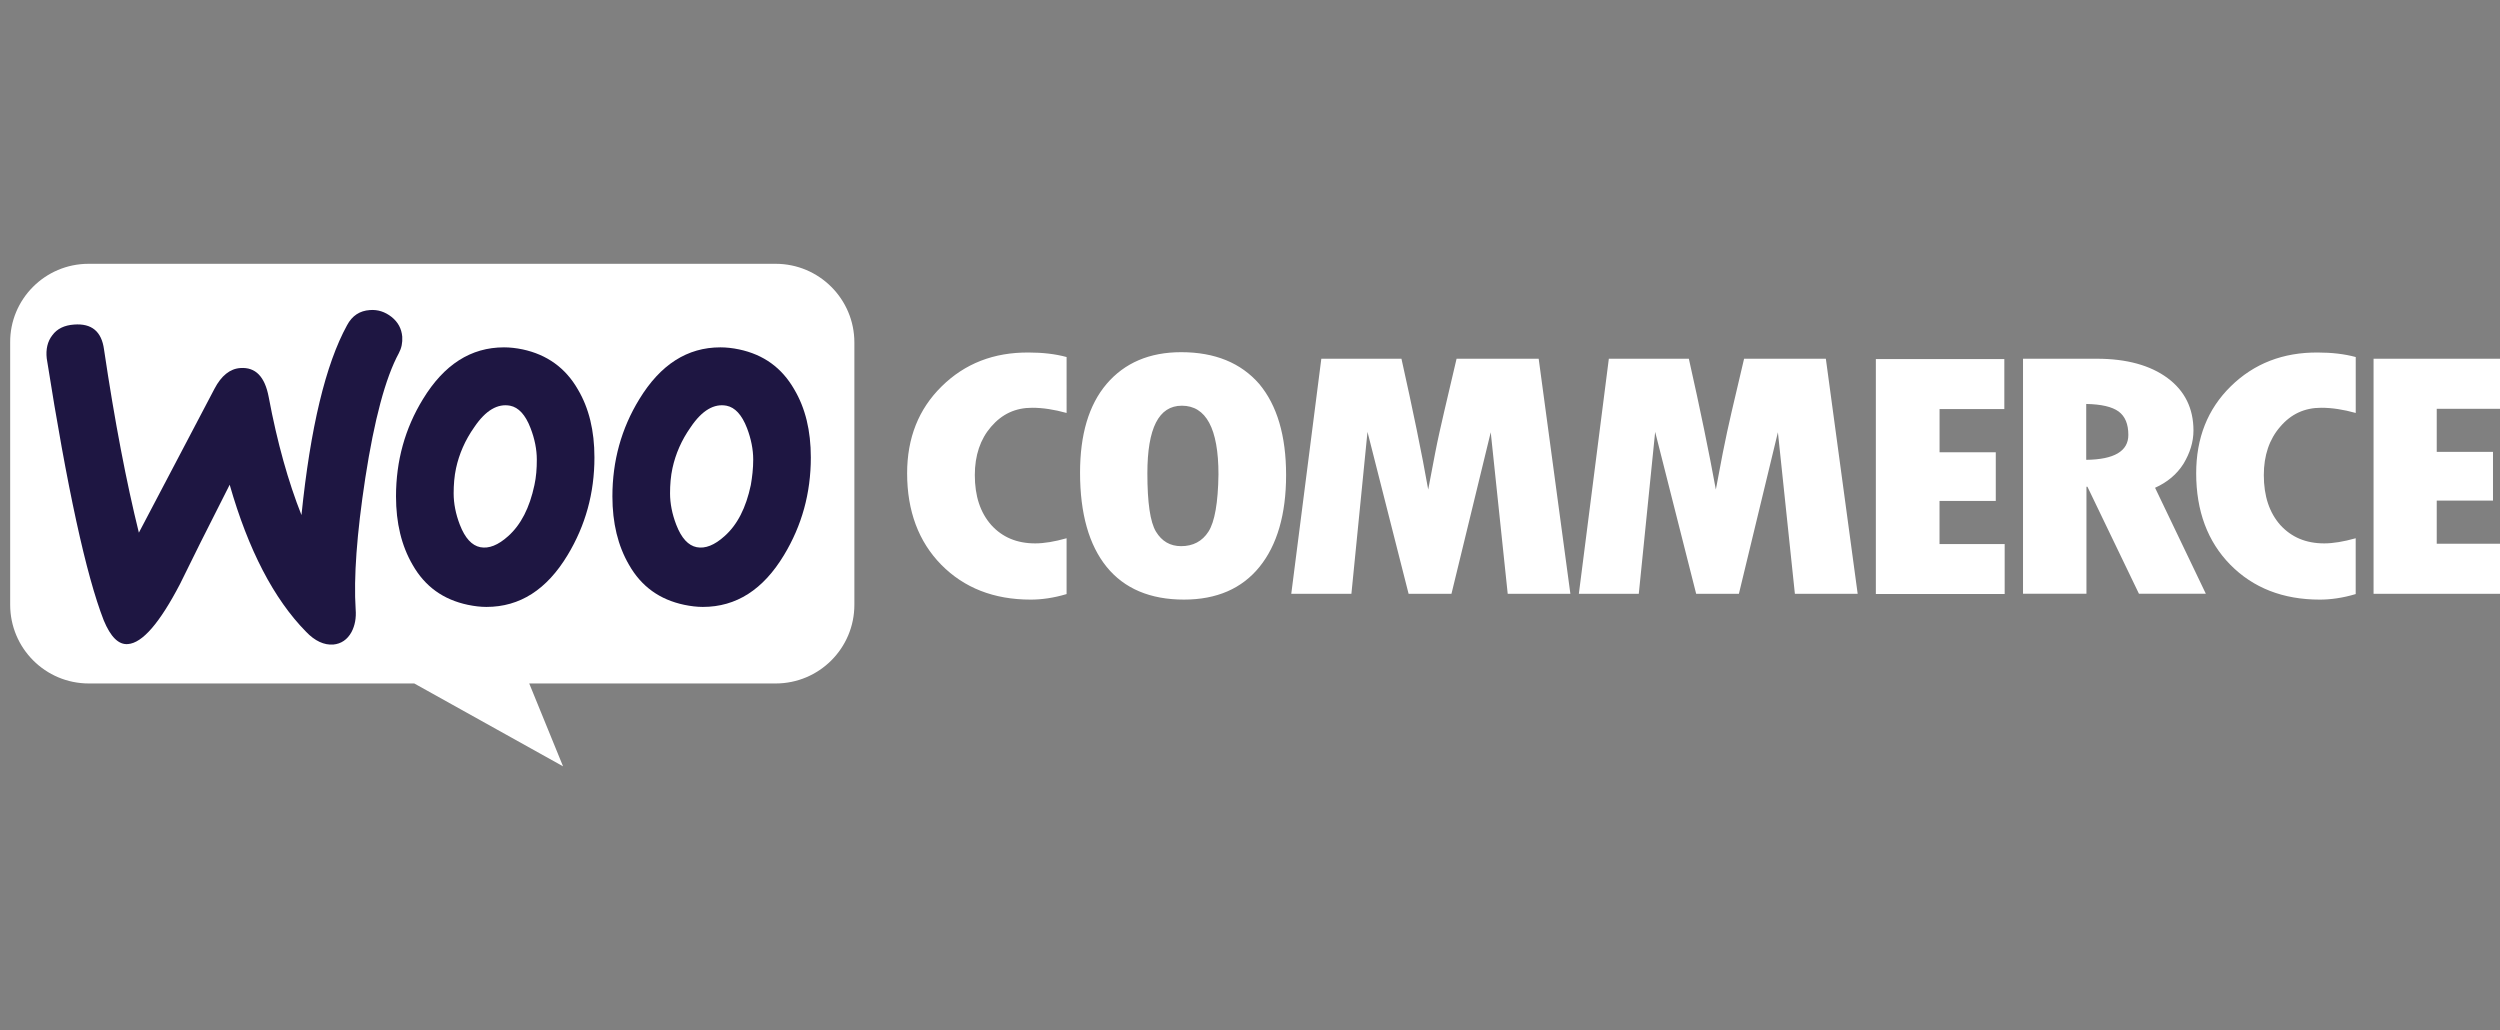 <?xml version="1.0" encoding="utf-8"?>
<!-- Generator: Adobe Illustrator 16.0.0, SVG Export Plug-In . SVG Version: 6.00 Build 0)  -->
<!DOCTYPE svg PUBLIC "-//W3C//DTD SVG 1.1//EN" "http://www.w3.org/Graphics/SVG/1.1/DTD/svg11.dtd">
<svg version="1.1" id="Layer_1" xmlns="http://www.w3.org/2000/svg" xmlns:xlink="http://www.w3.org/1999/xlink" x="0px" y="0px"
	 width="199px" height="82px" viewBox="0 0 199 82" enable-background="new 0 0 199 82" xml:space="preserve">
<rect x="0" y="0" width="199" height="82" fill="#808080" stroke="none"/>
<path fill="#FFFFFF" d="M7.047,20.999h54.695c3.46,0,6.266,2.806,6.266,6.266v20.875c0,3.461-2.805,6.264-6.266,6.264H42.126
	l2.692,6.595l-11.841-6.595H7.071c-3.46,0-6.261-2.803-6.261-6.264V27.265C0.78,23.829,3.581,20.999,7.047,20.999z"/>
<g>
	<path fill="#1E1642" d="M4.163,26.688c0.384-0.523,0.961-0.799,1.73-0.853c1.4-0.109,2.194,0.547,2.386,1.977
		c0.853,5.744,1.789,10.604,2.775,14.588l6.02-11.458c0.546-1.04,1.236-1.593,2.061-1.646c1.207-0.084,1.948,0.686,2.253,2.307
		c0.685,3.653,1.563,6.759,2.608,9.396c0.715-6.975,1.924-12.004,3.628-15.109c0.41-0.769,1.017-1.153,1.81-1.208
		c0.637-0.054,1.213,0.138,1.736,0.547c0.518,0.415,0.793,0.937,0.848,1.568c0.029,0.493-0.055,0.907-0.271,1.315
		c-1.074,1.982-1.952,5.305-2.667,9.919c-0.686,4.481-0.932,7.972-0.77,10.476c0.054,0.681-0.055,1.282-0.331,1.806
		c-0.33,0.602-0.824,0.936-1.455,0.994c-0.714,0.051-1.459-0.275-2.168-1.025c-2.559-2.602-4.589-6.508-6.074-11.697
		c-1.785,3.514-3.105,6.152-3.959,7.913c-1.617,3.096-2.993,4.692-4.146,4.771c-0.74,0.06-1.376-0.572-1.922-1.893
		c-1.4-3.589-2.914-10.545-4.536-20.848C3.64,27.813,3.778,27.182,4.163,26.688z"/>
	<path fill="#1E1642" d="M63.226,31.002c-0.991-1.731-2.445-2.776-4.397-3.19c-0.518-0.108-1.017-0.163-1.484-0.163
		c-2.637,0-4.776,1.371-6.453,4.122c-1.43,2.332-2.145,4.915-2.145,7.744c0,2.116,0.439,3.928,1.322,5.444
		c0.986,1.734,2.445,2.771,4.393,3.184c0.522,0.109,1.021,0.168,1.483,0.168c2.667,0,4.806-1.381,6.458-4.121
		c1.43-2.365,2.139-4.944,2.139-7.774C64.542,34.271,64.104,32.486,63.226,31.002L63.226,31.002z M59.765,38.609
		c-0.384,1.814-1.07,3.161-2.09,4.067c-0.793,0.717-1.538,1.016-2.224,0.879c-0.659-0.133-1.208-0.711-1.621-1.785
		c-0.33-0.853-0.494-1.701-0.494-2.499c0-0.686,0.055-1.376,0.193-2.006c0.246-1.125,0.714-2.223,1.454-3.269
		c0.907-1.345,1.869-1.892,2.859-1.7c0.656,0.133,1.208,0.71,1.621,1.784c0.326,0.853,0.493,1.701,0.493,2.499
		C59.958,37.292,59.874,37.978,59.765,38.609L59.765,38.609z"/>
	<path fill="#1E1642" d="M46.001,31.002c-0.991-1.731-2.475-2.776-4.397-3.19c-0.523-0.108-1.016-0.163-1.484-0.163
		c-2.638,0-4.777,1.371-6.453,4.122c-1.43,2.332-2.145,4.915-2.145,7.744c0,2.116,0.438,3.928,1.321,5.444
		c0.986,1.734,2.445,2.771,4.393,3.184c0.522,0.109,1.015,0.168,1.484,0.168c2.667,0,4.806-1.381,6.458-4.121
		c1.429-2.365,2.139-4.944,2.139-7.774C47.318,34.271,46.879,32.486,46.001,31.002L46.001,31.002z M42.541,38.609
		c-0.385,1.814-1.075,3.161-2.09,4.067c-0.794,0.717-1.538,1.016-2.224,0.879c-0.661-0.133-1.208-0.711-1.623-1.785
		c-0.33-0.853-0.493-1.701-0.493-2.499c0-0.686,0.055-1.376,0.192-2.006c0.246-1.125,0.715-2.223,1.454-3.269
		c0.907-1.345,1.868-1.892,2.859-1.7c0.656,0.133,1.208,0.71,1.617,1.784c0.331,0.853,0.498,1.701,0.498,2.499
		C42.733,37.292,42.679,37.978,42.541,38.609L42.541,38.609z"/>
</g>
<g>
	<g>
		<path fill="#FFFFFF" d="M74.958,30.755c-1.843,1.81-2.751,4.116-2.751,6.921c0,2.992,0.908,5.438,2.721,7.282
			c1.815,1.834,4.176,2.771,7.113,2.771c0.854,0,1.814-0.127,2.859-0.441v-4.443c-0.961,0.271-1.785,0.409-2.499,0.409
			c-1.459,0-2.613-0.491-3.49-1.454c-0.877-0.991-1.316-2.307-1.316-3.983c0-1.568,0.439-2.86,1.292-3.845
			c0.877-1.021,1.948-1.514,3.268-1.514c0.848,0,1.755,0.138,2.746,0.414V28.42c-0.907-0.247-1.922-0.359-2.997-0.359
			C79.105,28.034,76.798,28.941,74.958,30.755z M94.022,28.034c-2.528,0-4.505,0.853-5.935,2.525
			c-1.425,1.675-2.115,4.042-2.115,7.064c0,3.268,0.715,5.768,2.115,7.498c1.404,1.73,3.466,2.607,6.156,2.607
			c2.608,0,4.615-0.877,6.015-2.607c1.399-1.73,2.115-4.175,2.115-7.306c0-3.136-0.716-5.551-2.141-7.256
			C98.775,28.887,96.714,28.034,94.022,28.034z M96.191,42.32c-0.493,0.77-1.232,1.154-2.169,1.154
			c-0.877,0-1.538-0.386-2.006-1.154c-0.463-0.771-0.685-2.306-0.685-4.643c0-3.599,0.907-5.383,2.745-5.383
			c1.922,0,2.914,1.809,2.914,5.467C96.96,40.014,96.689,41.551,96.191,42.32z M115.943,28.556l-0.984,4.2
			c-0.247,1.076-0.503,2.175-0.719,3.299l-0.555,2.913c-0.512-2.913-1.23-6.374-2.129-10.412h-6.379l-2.392,18.709h4.787
			l1.28-12.887l3.272,12.887h3.413l3.126-12.857l1.351,12.857h4.988l-2.523-18.709H115.943L115.943,28.556z M138.829,28.556
			l-0.986,4.2c-0.245,1.076-0.493,2.175-0.71,3.299l-0.552,2.913c-0.532-2.913-1.241-6.374-2.149-10.412h-6.369l-2.387,18.709h4.771
			l1.303-12.887l3.264,12.887h3.402l3.105-12.857l1.351,12.857h4.998l-2.533-18.709H138.829z M154.389,39.875h4.475V36h-4.475
			v-3.436h5.156v-3.983h-10.227v18.703h10.254v-3.978h-5.186v-3.432H154.389z M173.811,36.908c0.512-0.853,0.789-1.73,0.789-2.638
			c0-1.76-0.689-3.161-2.061-4.176c-1.37-1.016-3.264-1.539-5.629-1.539h-5.878v18.708h5.049v-8.519h0.078l4.101,8.519h5.325
			l-4.042-8.436C172.509,38.392,173.279,37.76,173.811,36.908z M166.063,36.602v-4.447c1.203,0.025,2.051,0.217,2.582,0.602
			c0.514,0.385,0.771,0.992,0.771,1.869C169.414,35.917,168.279,36.578,166.063,36.602z M177.566,30.755
			c-1.844,1.81-2.75,4.116-2.75,6.921c0,2.992,0.906,5.438,2.722,7.282c1.813,1.834,4.179,2.771,7.116,2.771
			c0.85,0,1.814-0.127,2.859-0.441v-4.443c-0.966,0.271-1.793,0.409-2.505,0.409c-1.458,0-2.603-0.491-3.489-1.454
			c-0.877-0.991-1.32-2.307-1.32-3.983c0-1.568,0.443-2.86,1.302-3.845c0.867-1.021,1.951-1.514,3.265-1.514
			c0.856,0,1.764,0.138,2.75,0.414V28.42c-0.906-0.247-1.933-0.359-2.998-0.359C181.736,28.034,179.411,28.941,177.566,30.755z
			 M193.964,43.252v-3.406h4.478v-3.875h-4.478V32.54h5.195v-3.984h-10.224v18.709h10.254v-3.984h-5.227L193.964,43.252
			L193.964,43.252z"/>
	</g>
</g>
</svg>
